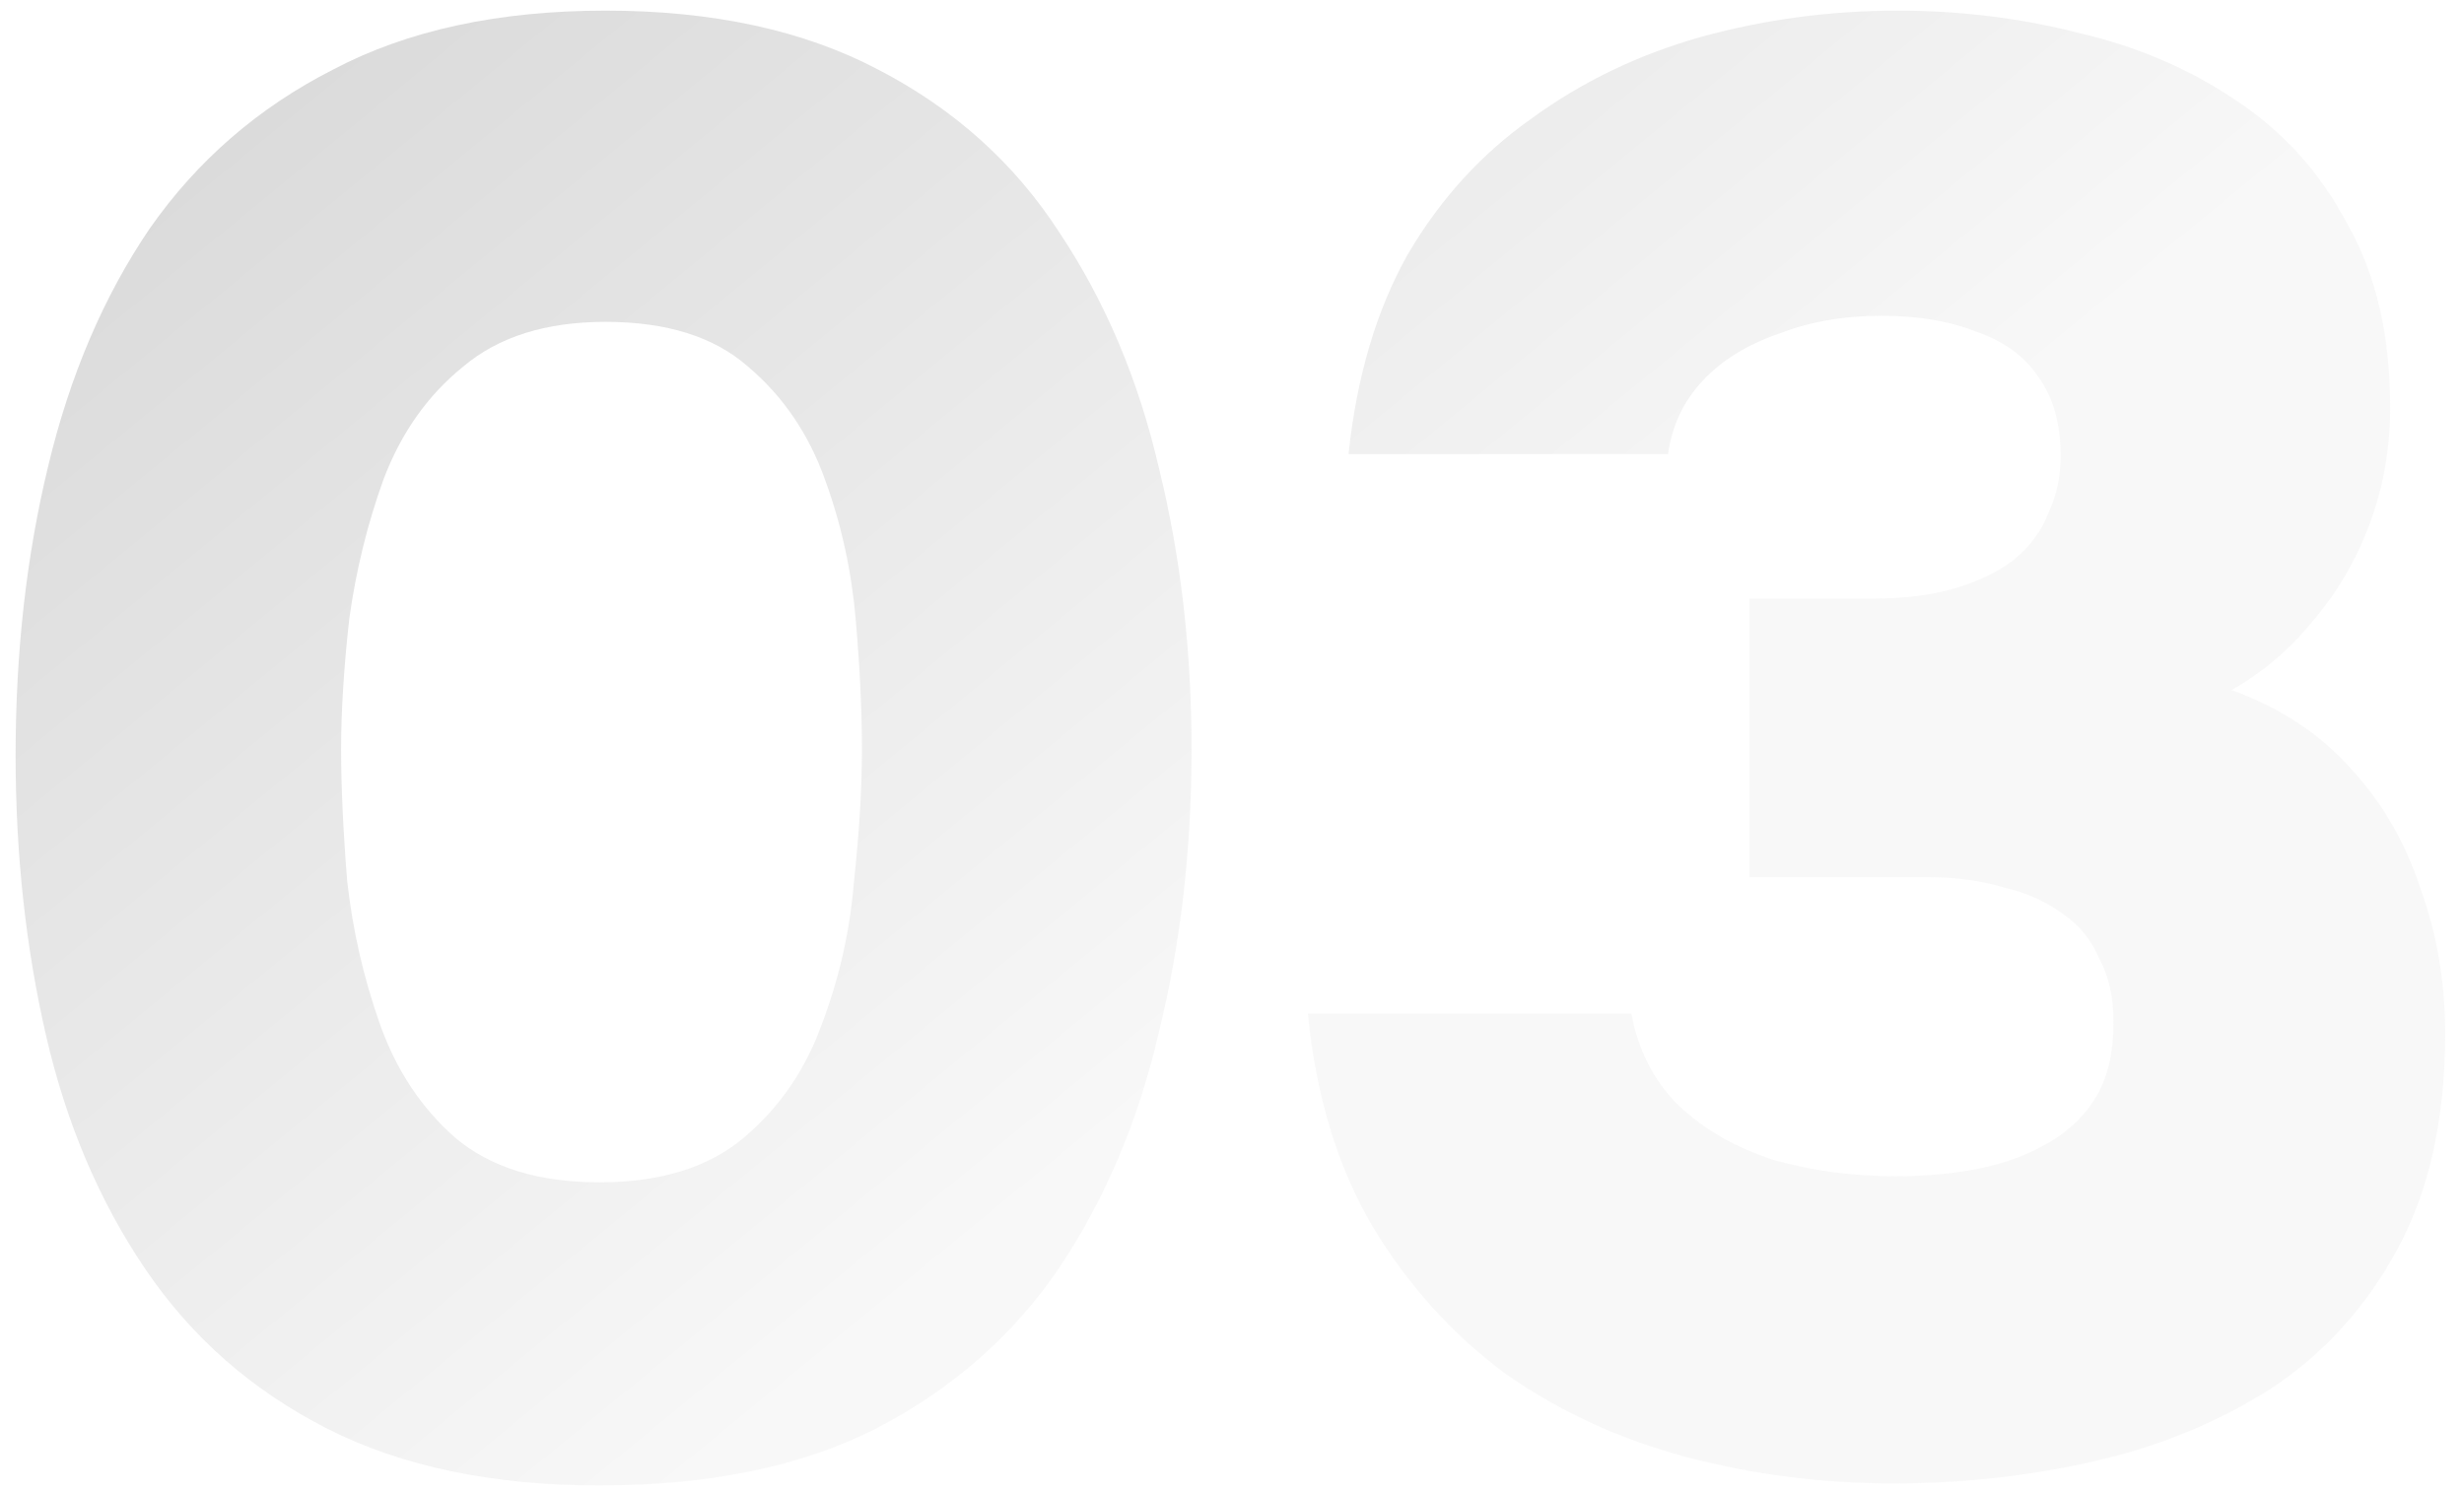 <?xml version="1.0" encoding="UTF-8"?> <svg xmlns="http://www.w3.org/2000/svg" width="109" height="66" viewBox="0 0 109 66" fill="none"><path d="M26.52 65.72C21.78 65.72 17.76 64.88 14.46 63.2C11.16 61.52 8.49 59.18 6.45 56.18C4.41 53.18 2.94 49.73 2.04 45.83C1.14 41.93 0.69 37.79 0.69 33.41C0.69 28.85 1.17 24.59 2.13 20.63C3.09 16.61 4.59 13.1 6.63 10.1C8.73 7.1 11.43 4.76 14.73 3.08C18.03 1.34 22.05 0.47 26.79 0.47C31.53 0.47 35.55 1.34 38.85 3.08C42.21 4.82 44.88 7.22 46.86 10.28C48.9 13.34 50.37 16.82 51.27 20.72C52.23 24.62 52.71 28.76 52.71 33.14C52.71 37.58 52.23 41.75 51.27 45.65C50.37 49.55 48.9 53.03 46.86 56.09C44.82 59.09 42.12 61.46 38.76 63.2C35.46 64.88 31.38 65.72 26.52 65.72ZM26.52 52.31C29.22 52.31 31.35 51.65 32.91 50.33C34.47 49.01 35.61 47.36 36.33 45.38C37.11 43.34 37.59 41.24 37.77 39.08C38.01 36.86 38.13 34.88 38.13 33.14C38.13 31.46 38.04 29.57 37.86 27.47C37.68 25.31 37.23 23.24 36.51 21.26C35.79 19.22 34.65 17.54 33.09 16.22C31.59 14.9 29.49 14.24 26.79 14.24C24.15 14.24 22.05 14.9 20.49 16.22C18.93 17.48 17.76 19.13 16.98 21.17C16.26 23.15 15.75 25.22 15.45 27.38C15.21 29.54 15.09 31.46 15.09 33.14C15.09 34.82 15.18 36.77 15.36 38.99C15.6 41.15 16.08 43.25 16.8 45.29C17.52 47.33 18.63 49.01 20.13 50.33C21.69 51.65 23.82 52.31 26.52 52.31Z" fill="url(#paint0_linear_54_94)" fill-opacity="0.23"></path><path d="M83.776 65.63C80.596 65.63 77.536 65.24 74.596 64.46C71.656 63.68 68.986 62.45 66.586 60.77C64.246 59.03 62.296 56.87 60.736 54.29C59.176 51.65 58.216 48.5 57.856 44.84H72.166C72.466 46.46 73.156 47.81 74.236 48.89C75.376 49.97 76.786 50.78 78.466 51.32C80.146 51.8 81.946 52.04 83.866 52.04C85.246 52.04 86.506 51.92 87.646 51.68C88.786 51.44 89.806 51.05 90.706 50.51C91.606 49.97 92.296 49.28 92.776 48.44C93.256 47.6 93.496 46.52 93.496 45.2C93.496 44.12 93.286 43.19 92.866 42.41C92.506 41.57 91.966 40.91 91.246 40.43C90.526 39.89 89.656 39.5 88.636 39.26C87.616 38.96 86.506 38.81 85.306 38.81H77.386V26.48H82.876C84.256 26.48 85.456 26.33 86.476 26.03C87.496 25.73 88.366 25.31 89.086 24.77C89.806 24.17 90.316 23.48 90.616 22.7C90.976 21.92 91.156 21.08 91.156 20.18C91.156 18.74 90.826 17.57 90.166 16.67C89.566 15.77 88.666 15.11 87.466 14.69C86.266 14.21 84.856 13.97 83.236 13.97C81.556 13.97 80.026 14.24 78.646 14.78C77.266 15.26 76.156 15.95 75.316 16.85C74.476 17.75 73.966 18.83 73.786 20.09H59.656C60.016 16.67 60.886 13.73 62.266 11.27C63.706 8.81 65.536 6.8 67.756 5.24C69.976 3.62 72.466 2.42 75.226 1.64C78.046 0.86 80.956 0.47 83.956 0.47C86.716 0.47 89.386 0.8 91.966 1.46C94.546 2.06 96.856 3.05 98.896 4.43C100.996 5.81 102.646 7.64 103.846 9.92C105.106 12.14 105.736 14.84 105.736 18.02C105.736 19.82 105.436 21.53 104.836 23.15C104.236 24.77 103.396 26.21 102.316 27.47C101.296 28.73 100.096 29.75 98.716 30.53C100.876 31.31 102.646 32.48 104.026 34.04C105.406 35.54 106.426 37.31 107.086 39.35C107.806 41.33 108.166 43.46 108.166 45.74C108.166 49.46 107.476 52.61 106.096 55.19C104.716 57.77 102.856 59.84 100.516 61.4C98.176 62.9 95.566 63.98 92.686 64.64C89.806 65.3 86.836 65.63 83.776 65.63Z" fill="url(#paint1_linear_54_94)" fill-opacity="0.23"></path><defs><linearGradient id="paint0_linear_54_94" x1="66.767" y1="34.854" x2="0.229" y2="-46.36" gradientUnits="userSpaceOnUse"><stop stop-color="#E0E0E0"></stop><stop offset="1"></stop></linearGradient><linearGradient id="paint1_linear_54_94" x1="66.767" y1="34.854" x2="0.229" y2="-46.36" gradientUnits="userSpaceOnUse"><stop stop-color="#E0E0E0"></stop><stop offset="1"></stop></linearGradient></defs></svg> 